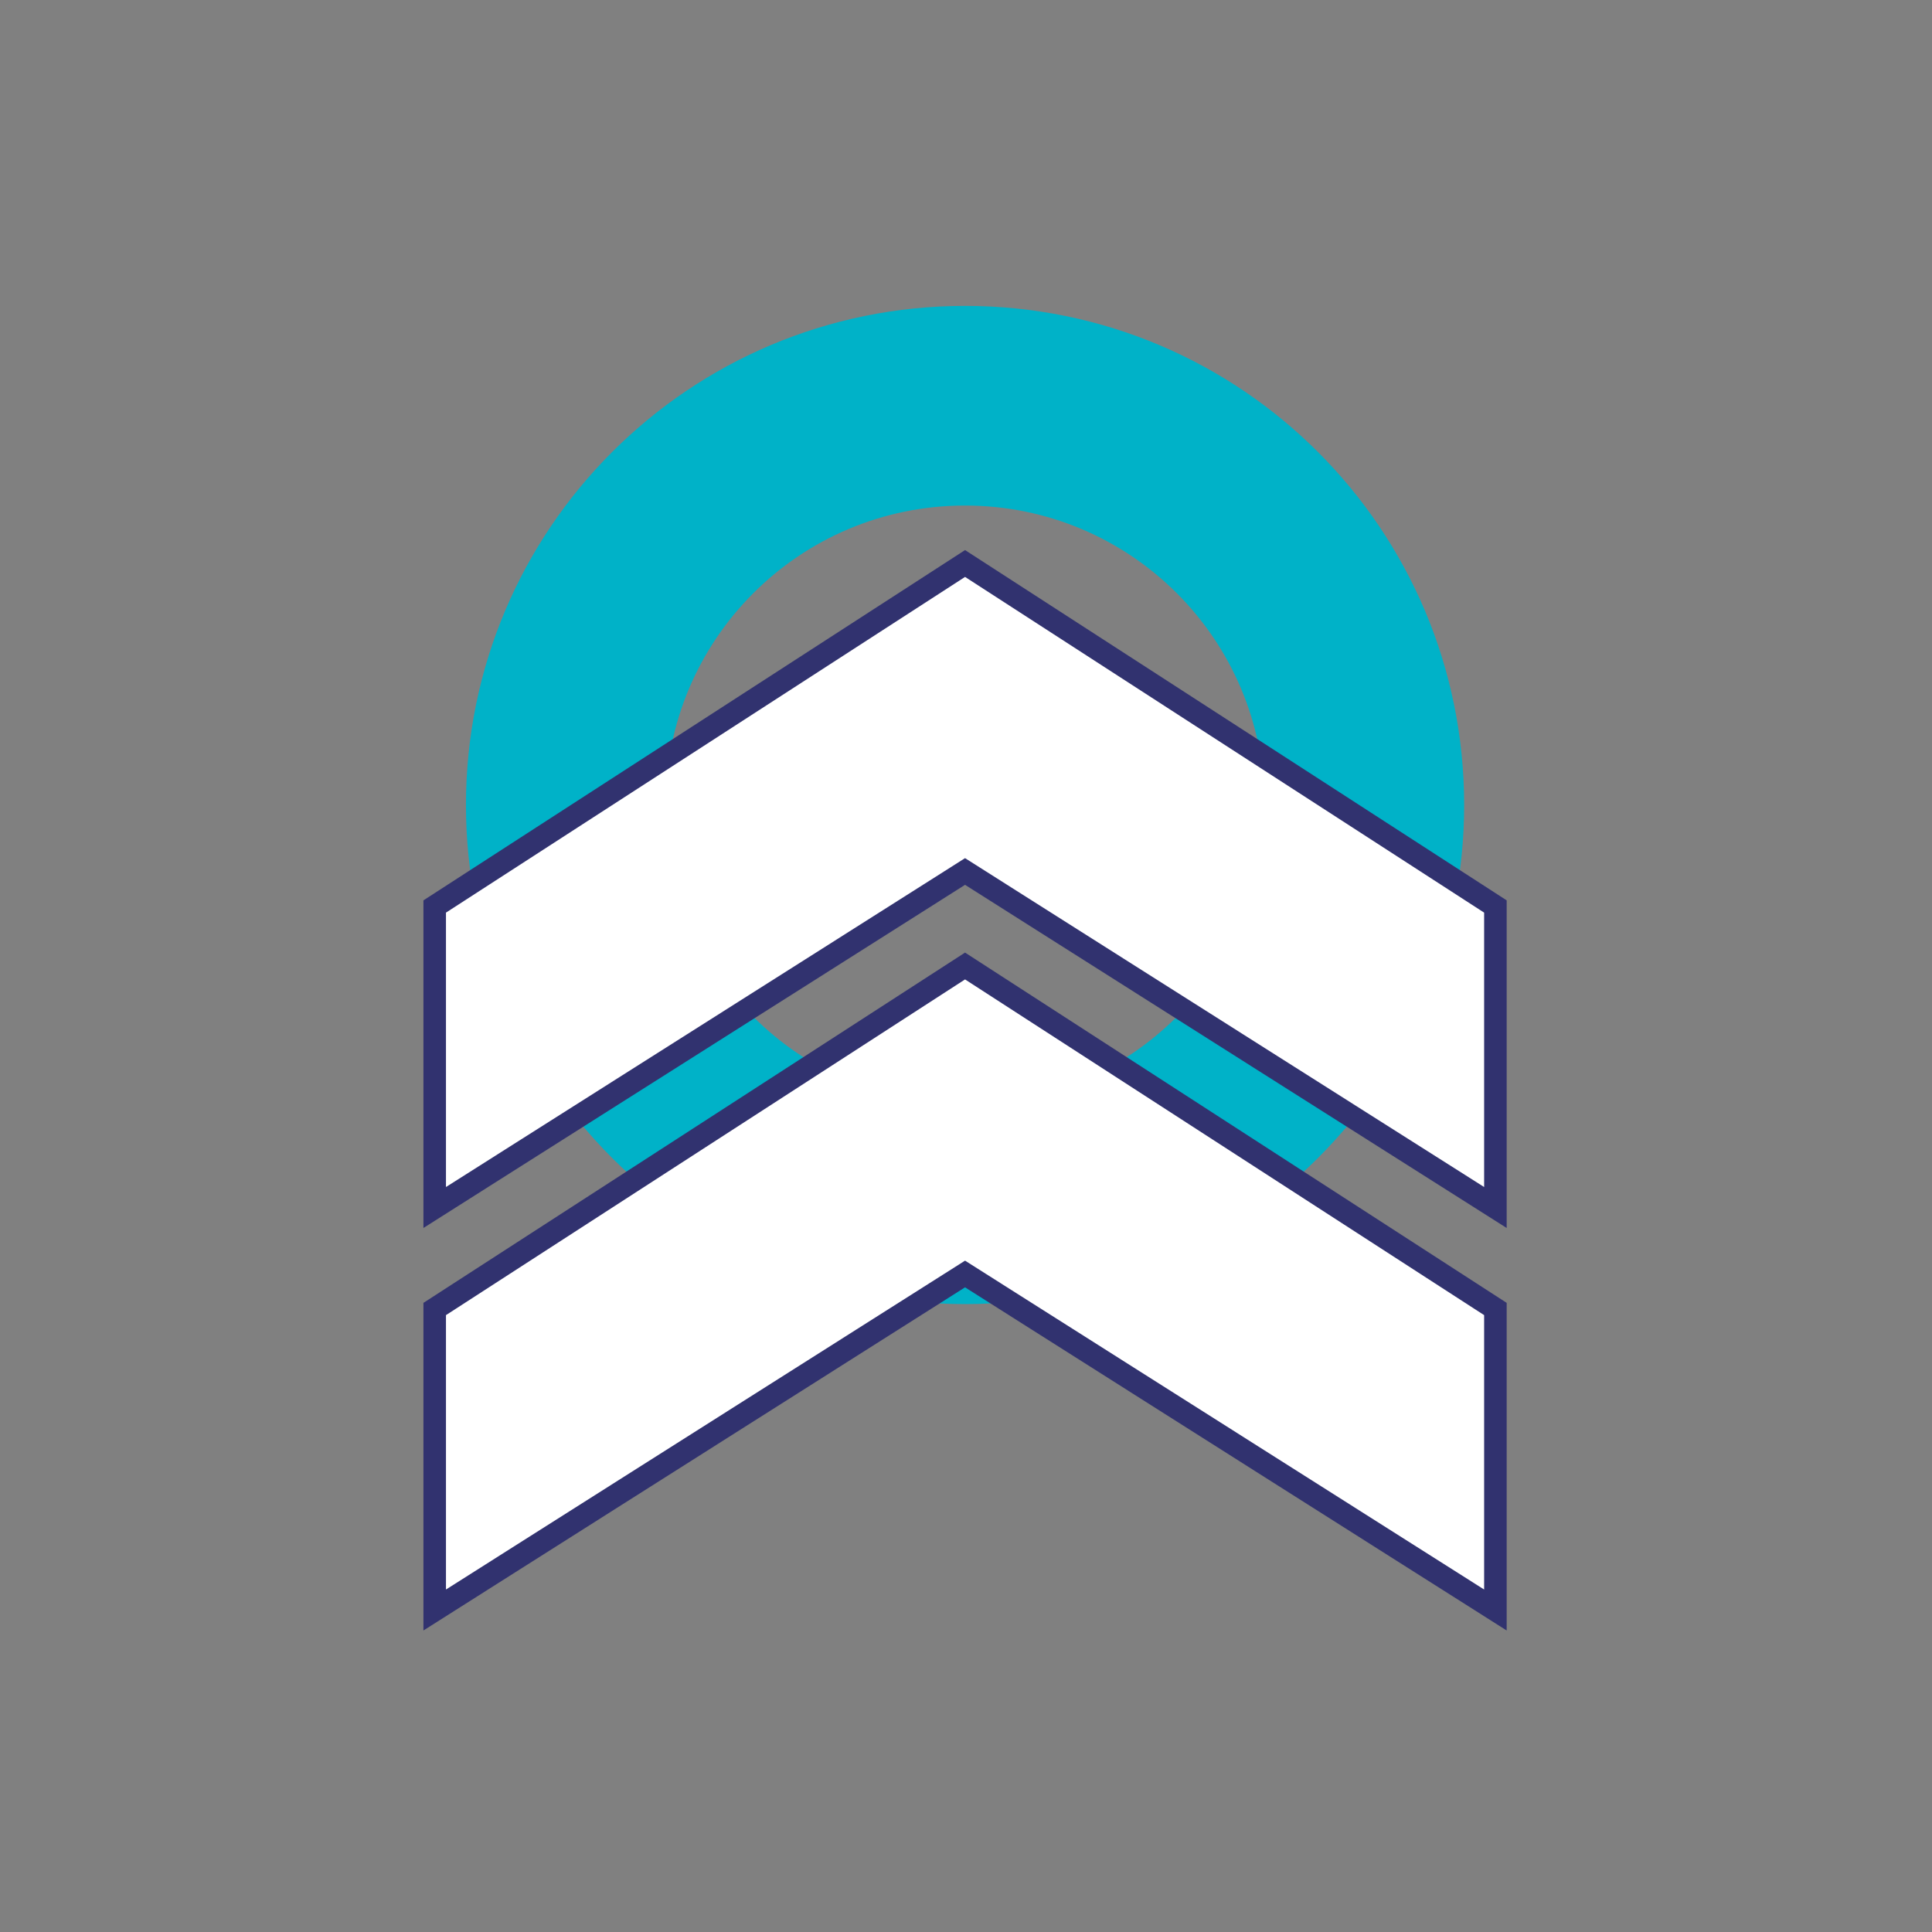<svg width="120" height="120" viewBox="0 0 120 120" fill="none" xmlns="http://www.w3.org/2000/svg">
<rect x="0" y="0" width="120" height="120" fill="#808080" stroke="none"/>
<path d="M59.941 19C42.814 19 28.941 32.873 28.941 50C28.941 67.127 42.814 81 59.941 81C77.069 81 90.941 67.127 90.941 50C90.941 32.873 77.069 19 59.941 19ZM59.941 68.6C49.665 68.6 41.341 60.276 41.341 50C41.341 39.724 49.665 31.4 59.941 31.4C70.218 31.4 78.541 39.724 78.541 50C78.541 60.276 70.218 68.6 59.941 68.6Z" fill="#00B2C8"/>
<path d="M27 81.304V100L59.941 79.13L92.882 100V81.304L59.941 60L27 81.304Z" fill="white" stroke="#31326F" stroke-width="1.4"/>
<path d="M27 56.304V75L59.941 54.13L92.882 75V56.304L59.941 35L27 56.304Z" fill="white" stroke="#31326F" stroke-width="1.4"/>
</svg>
